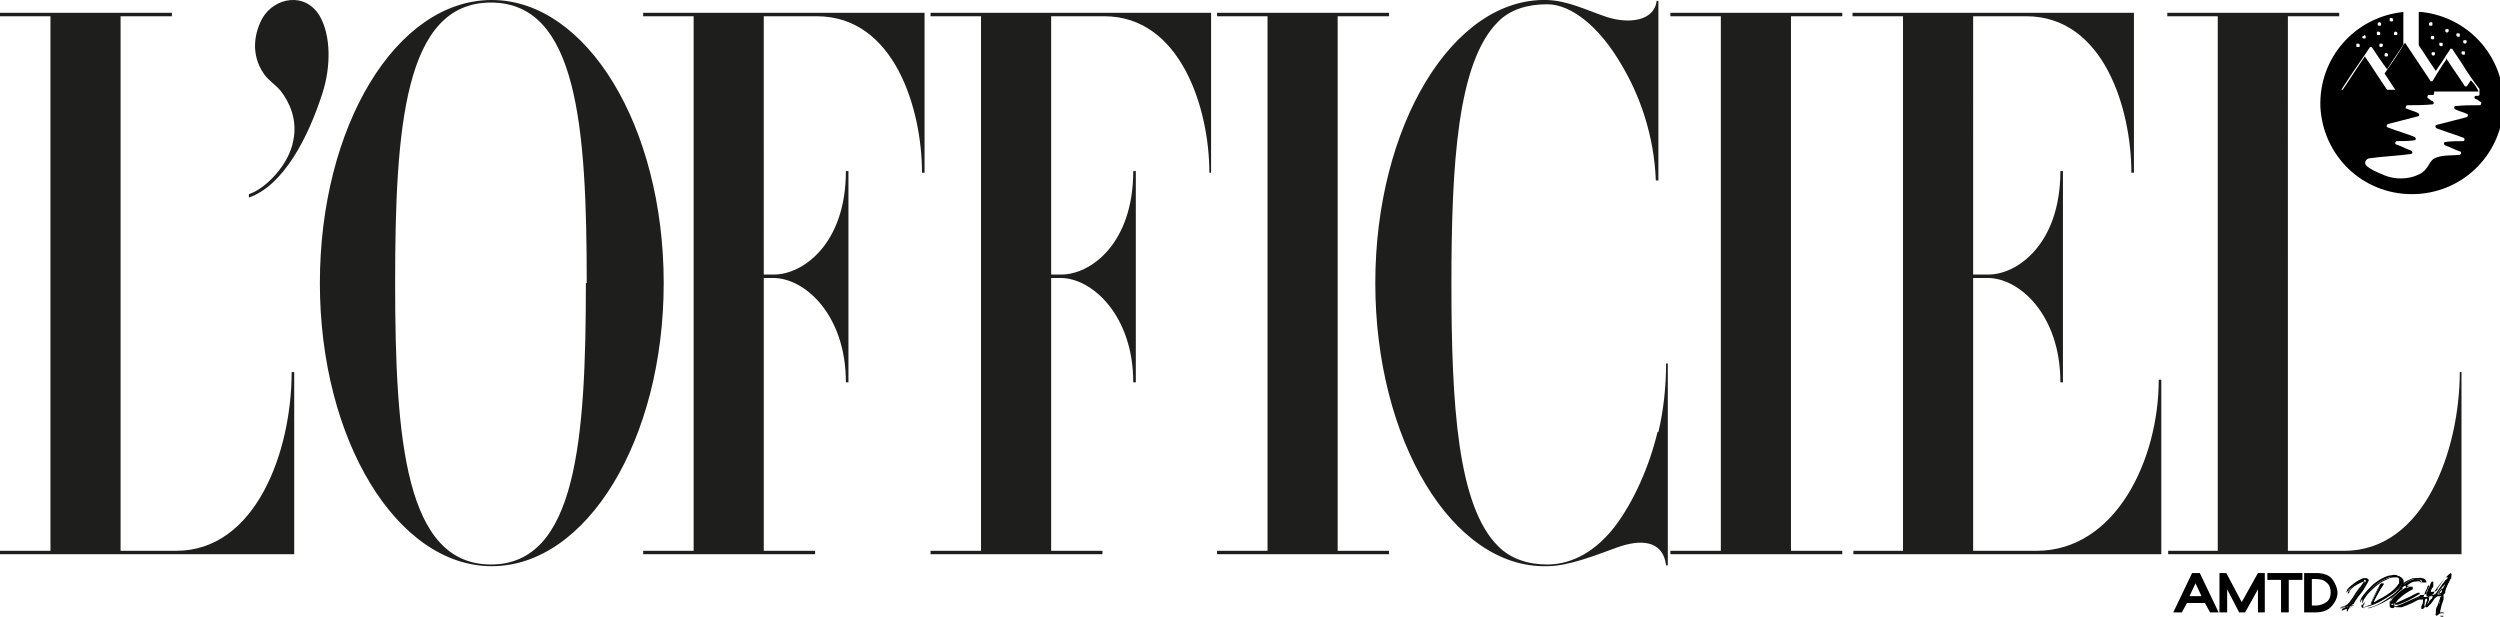 <?xml version="1.0" encoding="UTF-8"?>
<svg id="Warstwa_1" xmlns="http://www.w3.org/2000/svg" xmlns:xlink="http://www.w3.org/1999/xlink" version="1.1" viewBox="0 0 292.3 72.1">
  <!-- Generator: Adobe Illustrator 29.5.0, SVG Export Plug-In . SVG Version: 2.1.0 Build 137)  -->
  <defs>
    <style>
      .st0 {
        fill: none;
      }

      .st1 {
        fill: #1e1e1c;
      }

      .st2 {
        fill: #010202;
      }

      .st3 {
        clip-path: url(#clippath);
      }
    </style>
    <clipPath id="clippath">
      <rect class="st0" width="287.8" height="66.3"/>
    </clipPath>
  </defs>
  <g class="st3">
    <path class="st1" d="M75.2,1.9h5.9v62.5h-5.9v.4h20.1v-.4h-6v-31.9h1.1c3.7,0,8.5,4.3,8.5,12.2h.3v-24.7h-.3c0,8.6-5.1,12.1-8.4,12.1h-1.2V1.9h6.2c9.1,0,12.3,10.9,12.3,18.3h.3V1.5h-32.9v.4ZM238.1,64.4h-7.4v-31.9h1.7c3.7,0,8.5,4.3,8.5,12.2h.3v-24.7h-.3c0,8.6-5.1,12.1-8.4,12.1h-1.8V1.9h6.2c9.1,0,12.3,10.9,12.3,18.3h.3V1.5h-32.9v.4h5.9v62.5h-5.8v.4h36v-20.4h-.3c0,9.3-5,20-14.3,20M287.6,43.4c0,9.3-4.2,21-13.5,21h-6.6V1.9h6v-.4h-20.1v.4h5.9v62.5h-5.8v.4h34.4v-21.3h-.3ZM20.7,64.4h-6.6V1.9h6v-.4H0v.4h5.9v62.5H0v.4h34.4v-21.3h-.3c0,9.3-4.2,20.9-13.5,20.9M195.3,1.9h5.9v62.5h-5.9v.4h20.1v-.4h-6V1.9h6v-.4h-20.1v.4ZM156.4,1.9h6v-.4h-20.1v.4h5.9v62.5h-5.9v.4h20.1v-.4h-6V1.9ZM29.1,22.8v.3c4-1.4,6.9-6.9,8.6-12.2,1-3.1,1-6.7-.3-9-1.7-2.9-5.3-2.2-6.7.2-.9,1.6-1.5,4.2.2,6.6.6.8,1.2,1.1,1.9,1.9,1,1.3,2,3.3,1.5,5.8-.5,2.9-3.3,5.7-5.2,6.3M68.6,33.1c0-18.3-1.1-32.8-11.2-32.8s-11.2,14.5-11.2,32.8,1.2,32.9,11.2,32.9,11.1-14.6,11.1-32.9M77.6,33.1c0,18.3-9,33.1-20.1,33.1s-20.1-14.8-20.1-33.1S46.3,0,57.5,0c11.1,0,20.1,14.8,20.1,33.1M193.8,50.5c-.9,3.8-2.7,8.1-5.1,11.2-2.7,3.4-5.6,4.3-7.8,4.3-2.3,0-4.3-.7-5.7-2.1-4.8-4.7-5.5-16.7-5.5-30.7s.7-26,5.5-30.7c1.4-1.4,3.4-2,5.7-2,2.8,0,6.1,2.6,8.7,7.1,2.1,3.5,3.8,8.2,4,13.5h.3V.1h-.2c-.3,2.4-3.3,2.7-5.8,1.9-2.4-.8-4.5-1.9-7-2-11.1-.3-20.1,14.8-20.1,33.1s9,33.4,20.1,33.1c2.5,0,5.7-1.3,8.2-2.2,2.5-.9,5.3-1,5.7,2.1h.2v-23.6h-.2c0,2.7-.3,5.5-.9,8M108.7,1.5h32.9v18.7h-.2c0-7.4-3.3-18.3-12.3-18.3h-6.2v30.2h1.2c3.4,0,8.4-3.6,8.4-12.1h.3v24.7h-.3c0-7.8-4.8-12.2-8.5-12.2h-1.1v31.9h6v.4h-20.1v-.4h5.9V1.9h-5.9v-.4h0Z"/>
  </g>
  <g>
    <path d="M289.7,10.5c-.2-.4-.5-.8-.8-1.1-.2.2-.3.5-.5.7,0,0,0,0-.2,0-.7-1.1-1.5-2.2-2.2-3.3,0,0,0,0,0,.2-.6.8-1.1,1.7-1.6,2.5,0,0,0,0-.2,0-1-1.5-2-3-3-4.5-.2.2-.3.4-.4.6-.6,1-1.3,2-2,3,.5.7.9,1.4,1.4,2.1h9.6"/>
    <path d="M282.8,1.4v3.9c.7,1,1.3,2,2,3,.3-.5.7-1,1-1.5.2-.4.5-.7.7-1.1,0,0,0,0,.2,0,.4.6.8,1.2,1.2,1.8.6,1,1.3,2,2,2.9h0v.6c0,.1,0,.2-.2.2h-.2c-.2,0-.3.3,0,.4.2,0,.3.2.5.3.2,0,.1.3,0,.4-1,0-1.9,0-2.9.1-.2,0-.2.3,0,.4.4.2.9.3,1.3.5.2,0,.2.3,0,.4-1.2.3-2.3.6-3.5.9-.2,0-.2.3,0,.4,1,.4,2.1.7,3.1,1.1.2,0,.2.4,0,.4-.7,0-1.4,0-2.1.1-.2,0-.2.3,0,.4.6.2,1.1.5,1.7.7.2,0,.2.3,0,.4-.9.1-1.8,0-2.7.3-1,.3-.8,1.4-2.1,2-1.2.6-2.8.6-4,.1-1.2-.5-1.6-.7-2.1-1.1-.4-.4,0-.9.4-.9,1.3-.2,3.5-.3,4.8-.5.2,0,.2-.3,0-.4-.6-.2-1.1-.5-1.7-.7-.2,0-.2-.3,0-.4.7,0,1.4,0,2.1-.1.2,0,.2-.3,0-.4-1-.4-2.1-.7-3.1-1.1-.2,0-.2-.3,0-.4,1.2-.3,2.3-.6,3.5-.9.2,0,.2-.3,0-.4-.4-.2-.9-.3-1.3-.5-.1,0-.2,0-.1-.2,0,0,0-.2.2-.2,1,0,1.9,0,2.9-.1.2,0,.2-.3,0-.4-.2,0-.3-.2-.5-.3s0-.4,0-.4h.5c.1,0,.2,0,.2-.2v-.4h-5.5s0,0,0,0c-.9-1.3-1.7-2.6-2.6-3.9-.9,1.3-1.7,2.6-2.6,3.9,0,0,0,0-.1,0,0,0,0,0,0-.1.9-1.4,1.8-2.7,2.7-4,.2-.3.4-.6.6-.9,0,0,0,0,.2,0,.6.9,1.2,1.8,1.8,2.6.6-1,1.3-1.9,1.9-2.9,0,0,0,0,0-.1V1.4c-5.7.6-9.9,5.4-9.7,11.1.3,5.7,4.9,10.2,10.7,10.2s10.4-4.5,10.7-10.1c.3-5.7-3.9-10.6-9.6-11.2M284,2.8c0,0,0-.2.2-.2s.2,0,.2.2,0,.2-.2.2-.2,0-.2-.2M284.2,4.4c0,0,0-.2.2-.2s.2,0,.2.2,0,.2-.2.2c0,0-.2,0-.2-.2M284.5,6.5c0,0-.2,0-.2-.2s0-.2.2-.2.2,0,.2.2c0,0,0,.2-.2.2M285.4,5.4c0,0-.2,0-.2-.2s0-.2.2-.2.2,0,.2.2,0,.2-.2.2M286.1,3.8c0,0-.2,0-.2-.2s0-.2.2-.2.2,0,.2.2c0,0,0,.2-.2.2M287.4,4.3c0,0-.2,0-.2-.2s0-.2.2-.2.2,0,.2.2,0,.2-.2.2M288,6.4c0,0-.2,0-.2-.2s0-.2.2-.2.2,0,.2.2,0,.2-.2.2M288.2,5.1c0,0-.2,0-.2-.2s0-.2.2-.2.2,0,.2.2c0,0,0,.2-.2.2M280.1,3.7c0,0,.2,0,.2.2s0,.2-.2.2-.2,0-.2-.2c0,0,0-.2.2-.2M279.6,2.1c0,0,.2,0,.2.2s0,.2-.2.2-.2,0-.2-.2,0-.2.2-.2M279,6.2c0,0,.2,0,.2.2s0,.2-.2.2-.2,0-.2-.2c0,0,0-.2.2-.2M278.6,5.3c0,0,0,.2-.2.2s-.2,0-.2-.2,0-.2.2-.2.2,0,.2.2M278.2,2.6c0,0,.2,0,.2.2s0,.2-.2.2-.2,0-.2-.2c0,0,0-.2.2-.2M278.1,3.7c0,0,.2,0,.2.2s0,.2-.2.2-.2,0-.2-.2,0-.2.2-.2M276.4,4.1c0,0,.2,0,.2.2s0,.2-.2.2c0,0-.2,0-.2-.1s0-.2.2-.2M275.7,5.1c0,0,.2,0,.2.2s0,.2-.2.2-.2,0-.2-.2,0-.2.2-.2"/>
  </g>
  <path d="M256.3,67l-2.2,4.6h1l.6-1.1h2.1l.6,1.1h1l-2.2-4.6h-.7ZM256,69.7l.7-1.5.7,1.5h-1.4Z"/>
  <polygon points="262.1 70.4 260.3 67 259.5 67 259.5 71.6 260.4 71.6 260.4 68.9 261.8 71.6 262.5 71.6 264 68.9 264 71.6 264.8 71.6 264.8 67 264 67 262.1 70.4"/>
  <polygon points="265.1 67.8 266.7 67.8 266.7 71.6 267.6 71.6 267.6 67.8 269.2 67.8 269.2 67 265.1 67 265.1 67.8"/>
  <path d="M272.6,67.6h0c-.4-.4-1-.6-1.8-.6h-1.4v4.6h1.3c.8,0,1.4-.2,1.8-.6.5-.5.8-1.1.8-1.7s-.4-1.4-.8-1.8M272,70.4h0c-.3.2-.7.4-1.3.4h-.4v-3.1h.4c.6,0,1,.1,1.3.4.3.2.5.6.5,1.2,0,.5-.2.9-.5,1.1"/>
  <path class="st2" d="M276.4,70.6c.2,0-.2.2,0,.3,0,0,.3,0,.3,0s.3,0,.5-.2c0,0,0,0,.1,0,0-.1,0-.2,0-.3.2-.4.7-1.4,1-2,0,0,0-.2.2-.2,0,0,.2,0,.2,0,0,0,0,0,0,.1-.5.7-.8,1.4-1.2,2.1,0,0,0,0,0,0h0c.2,0,.4-.2.6-.3.6-.3,1.3-.7,1.8-1.2.3-.3.6-.6.7-.9.1-.3,0-.6-.4-.6-.4,0-.8,0-1.1.2-1,.4-1.7,1-2.4,1.8-.2.2-.4.5-.6.8,0,0,0,.2,0,.2h0c0-.2,0-.3,0-.5.4-.6.9-1.1,1.4-1.6.5-.4,1.1-.8,1.8-1,.3,0,.7-.2,1,0,.5.1.7.6.5,1-.2.5-.6.8-1,1.1-.9.6-1.8,1.2-2.9,1.5s-.2,0-.3,0c-.2,0-.3,0-.3-.2s.2-.3.2-.2"/>
  <path class="st2" d="M276.5,71.1h-.1c0,0-.3,0-.3-.2s0-.2.1-.2c0,0,.1,0,.2,0h0s0,0,0,0,0,0,0,.2c0,0,0,0,0,0h0s0,0,.3,0c0,0,.3,0,.5-.2,0,0,0,0,0,0,0,0,0-.2,0-.2h0c.2-.5.7-1.5,1-2,0,0,0-.2.2-.2s0,0,.1,0,.1,0,.2,0,0,0,0,0,0,0,0,0,0,0,0,0c-.5.7-.9,1.4-1.2,2.1,0,0,0,0,0,0,0,0,.1,0,.2,0,.2,0,.3-.1.4-.2.7-.4,1.3-.7,1.8-1.2.2-.2.6-.5.7-.9,0-.2,0-.3,0-.4,0,0-.2-.2-.3-.2-.4,0-.8,0-1.1.2-.8.3-1.6.9-2.4,1.8h0c-.2.3-.4.5-.5.8h0c0,0,0,.2-.1.2t0,0c0-.2,0-.3,0-.5.4-.6.8-1.1,1.4-1.6.6-.5,1.2-.8,1.8-1,.3,0,.7-.2,1,0,.3,0,.5.2.6.4s0,.4,0,.7c-.2.4-.6.8-1,1.1-1.1.8-2,1.2-2.9,1.5,0,0,0,0-.2,0ZM276.4,70.7s0,0-.1,0c0,0,0,0,0,.2,0,.1,0,.2.2.2,0,0,.2,0,.3,0,1-.2,1.8-.7,2.9-1.5.5-.3.8-.7,1-1.1.1-.2.1-.4,0-.6,0-.2-.2-.3-.5-.4-.4,0-.7,0-1,0-.6.2-1.2.5-1.8,1-.6.5-1,1-1.4,1.6,0,.1-.1.2,0,.4,0,0,0,0,0-.1h0c.1-.3.3-.6.5-.8h0c.8-1,1.6-1.5,2.4-1.9.4-.1.7-.3,1.2-.2.2,0,.3,0,.4.2,0,.1,0,.3,0,.5-.2.4-.5.7-.7,1-.5.5-1.1.8-1.8,1.2-.1,0-.3.1-.4.2,0,0-.1,0-.2,0,0,0,0,0,0,0h0c0,0,0-.1,0-.2.3-.7.7-1.4,1.2-2.1,0,0,0,0,0,0,0,0,0,0,0,0h0s0,0-.1,0,0,0,0,0c0,0,0,.1-.2.2-.3.5-.9,1.5-1,1.9h0c0,.1,0,.2,0,.3,0,0,0,0-.1,0-.2,0-.5.2-.5.2-.1,0-.3,0-.3,0s0,0,0,0c0,0,0,0,0-.2,0,0,0,0,0,0h0ZM276,70.5h0Z"/>
  <path class="st2" d="M283.2,68.1s0,0,0,0c0-.3-.2-.4-.7-.3-.4.1-.8.3-1.1.6,0,0-.2,0-.1.2,0,0,.1,0,.2,0,.1,0,.2,0,.4,0s.1,0,.2,0c0,0,0,0,0,.1-.6.3-1.2.7-1.7,1.2-.2.2-.4.6-.5.7,0,0,0,.3.2.3.2,0,.6-.1,1-.3.7-.3,1.4-.6,2.1-1,0,0,.2,0,.2,0s0,.1-.1.2c-.8.5-1.6.9-2.5,1.2-.2,0-.3,0-.5,0-.4,0-.6-.2-.4-.6,0-.2.2-.4.4-.6.3-.4.8-.7,1.2-1,0,0,.3-.1,0-.2-.2,0-.1-.2,0-.4.3-.3.7-.5,1.1-.6.2,0,.4-.1.6,0,.2,0,.5.2.5.5"/>
  <path class="st2" d="M279.8,71.1c-.2,0-.3,0-.4-.2,0-.1,0-.3,0-.5,0-.2.2-.4.4-.6.4-.5.9-.8,1.2-1,0,0,0,0,0,0s0,0,0,0h0s0,0-.1,0c0,0-.1,0-.1-.1,0,0,0-.2.2-.3.3-.2.6-.5,1.1-.6.2,0,.4-.1.6,0,.2,0,.4.1.4.2,0,0,0,.2,0,.3h0s0,0,0,0h0s0,0,0,0c0-.3-.2-.4-.7-.3-.4,0-.8.3-1.1.6h0s0,0,0,.1h.2c0,0,.2,0,.2,0,0,0,0,0,.2,0,0,0,.2,0,.2,0,0,0,0,.1,0,.2h0c-.6.3-1.2.7-1.7,1.2-.2.2-.4.6-.5.6,0,0,0,.1,0,.2,0,0,0,0,.1,0h0c.2,0,.6-.2.9-.3.4-.2.9-.4,1.3-.6.2-.1.5-.2.8-.4h0c0,0,.2,0,.2,0,0,0,0,0,0,0,0,0,0,0-.1.1h-.1c-.8.5-1.6.9-2.4,1.2-.2,0-.3,0-.5,0,0,0,0,0,0,0ZM282.6,67.6c-.2,0-.3,0-.5,0-.4.2-.8.3-1.1.6,0,0-.2.2-.1.2,0,0,0,0,0,0,.1,0,.2,0,.2.1s0,0-.1.1c0,0,0,0,0,0-.4.2-.8.6-1.2,1-.1.2-.3.3-.3.6,0,.2,0,.3,0,.4,0,0,.2.2.4.1.2,0,.4,0,.5,0,.9-.3,1.6-.7,2.4-1.2h.1c0,0,0-.1,0-.2h0s0,0-.2,0h0c-.2.1-.5.2-.8.4-.4.2-.9.4-1.3.6-.4.2-.7.3-.9.3h0c0,0-.2,0-.2,0,0,0,0-.2,0-.2,0,0,.2-.5.5-.7.5-.5,1-.9,1.7-1.2h0c0,0,0,0,0,0,0,0,0,0-.1,0s0,0-.2,0c0,0-.2,0-.2,0h0c0,0-.2,0-.2,0s0-.1.1-.2h0c.4-.3.7-.5,1.1-.6.5,0,.7,0,.8.3h0c0,0,0-.2,0-.2,0,0-.2-.2-.4-.2,0,0,0,0,0,0Z"/>
  <path class="st2" d="M274.4,69.2c0,0,.1-.2.4-.6,0,0,.5-.6,1.5-1,0,0,0,0,.2,0,0,0,.2,0,.3,0,0,0,0,.2,0,.3-.1.2-.3.5-.4.7-.4.6-.8,1.1-1.2,1.7-.2.3-.4.4.1.5,0,0,0,0,0,0-.5,0-.5,0-.7.4,0,0,0,0-.1.2,0,0,0,.1-.1,0,0,0,0-.1,0-.2h0c0-.1.2-.3,0-.3-.2,0-.6.2-.6.3,0,0,0,0,0,.1h0c0,0,0-.2,0-.2.1-.1.2-.2.4-.2.6-.2.5-.2.7-.5.5-.8,1.1-1.6,1.7-2.4,0,0,.2-.2,0-.2,0,0-.2,0-.2,0-.9.4-1.3.7-1.7,1.1,0,0-.2.3-.2.3,0,0,0,0,0-.1"/>
  <path class="st2" d="M274.4,71.6h0c0,0,0,0,0-.2,0,0,0,0,0,0,0,0,0,0,0,0,0,0,0-.2,0-.2-.2,0-.5.2-.6.2h0s0,0,0,.1h0s0,0,0,0,0-.2,0-.2c.1-.2.3-.2.4-.3.5-.2.5-.2.6-.4,0,0,0,0,0,0,.4-.6.7-1.1,1.1-1.6.2-.2.4-.5.6-.8h0c0,0,0-.1,0-.2,0,0,0,0,0,0,0,0-.1,0-.2,0h0c-.9.4-1.3.7-1.6,1.1,0,0,0,0,0,.1,0,.1-.1.2-.2.2h0s0,0,0-.1h0c0,0,.1-.2.4-.6,0,0,.6-.6,1.5-1,0,0,0,0,.2,0h0c0,0,.2,0,.3,0,0,0,.1.2,0,.3-.1.2-.3.5-.4.7-.2.4-.5.7-.8,1.1-.1.2-.3.4-.4.6,0,0,0,0,0,0,0,0-.1.2-.1.2,0,0,.1,0,.3,0,0,0,0,0,0,0,0,0,0,0,0,0h0c-.4,0-.4,0-.6.2,0,0,0,.1-.1.2h0s0,0,0,.1c0,0,0,0,0,0,0,0-.1,0-.2,0ZM274.5,71s0,0,0,0c0,0,0,.1,0,.3,0,0,0,0,0,0h0c0,0,0,.2,0,.2,0,0,0,0,0,0,0,0,0,0,0,0,0,0,0,0,0-.1h0c0,0,0-.1.1-.2.1-.2.2-.3.6-.2h0c-.2,0-.3,0-.3-.2s0-.2.1-.3c0,0,0,0,0,0,.1-.2.3-.4.4-.6.2-.4.5-.7.8-1.1.2-.2.3-.5.4-.7,0,0,0-.2,0-.3,0,0-.2,0-.2,0h0c0,0,0,0-.2,0-1,.4-1.5,1-1.5,1-.2.3-.4.5-.4.5h0s0,0,0,0h0s0-.1.1-.2c0,0,0,0,0-.1.3-.5.8-.7,1.7-1.2h0c0,0,.2,0,.3,0,0,0,0,0,0,0,0,0,0,.1,0,.2h0c-.2.3-.4.6-.6.8-.4.5-.7,1.1-1.1,1.6,0,0,0,0,0,0-.2.2-.2.3-.7.5-.2,0-.3.1-.4.2,0,0,0,0,0,.1t0,0h0s0,0,0,0h0c-.1,0,.2-.2.5-.3h0ZM275.3,70.9h0Z"/>
  <path class="st2" d="M286.6,67.6c0,0,0-.2,0-.2,0,0-.2,0-.2,0-.6.5-1,1.1-1.4,1.7-.2.3-.2.4-.7.5-.2,0-.2,0-.2-.2.1-.3.2-.6.4-.8,0,0,0-.2,0-.3,0,0,0,0,0,0s-.1.1-.2.2c-.1.3-.2.6-.4,1,0,.2,0,.3-.3.3-.2,0-.4,0-.6.2,0,0-.2,0-.1,0s.1,0,.2,0c.2,0,.3,0,.5,0,.2,0,.2,0,.2.1,0,.2-.2.5-.2.7,0,0,0,.2,0,.2s.2,0,.2,0c0,0,.2-.2.3-.3.2-.2.4-.5.6-.8.1-.2.2-.2.4-.2h.2c.3,0,.3,0,.2.2-.1.3-.2.6-.3,1,0,.3-.2.6-.2.9,0,0,0,.2,0,.2s0-.2.1-.2c0-.6.3-1.1.5-1.6,0-.2,0-.2,0-.3,0,0,0-.2,0-.2.1,0,.2,0,.2,0h.2s0,0-.1,0c0,0-.3,0-.3,0,0-.1.1-.3.1-.3.2-.6.5-1.1.7-1.6M284.4,69.9c-.2.3-.4.6-.7.9,0,0,0,0,0,0,0,0,0,0,0-.1,0-.3.2-.6.2-.8,0-.2.4-.2.4-.2.2,0,.2,0,.1.1M285.8,68.9c0,.1-.1.2-.2.3-.1.3,0,.3-.6.3,0,0,0,0,0-.1,0-.2,1-1.3,1.2-1.5,0,0,0,0,0,0-.2.3-.4.7-.5,1"/>
  <path class="st2" d="M284.9,72s0,0,0,0c-.1,0-.2-.2-.1-.3,0-.4,0-.6.2-.9.1-.3.2-.7.4-1h0c0,0,0-.2,0-.2h-.4c-.2,0-.2,0-.3.2-.1.2-.2.4-.4.6,0,0-.1.2-.2.2,0,0-.2.2-.3.3,0,0-.2.1-.3,0,0,0-.1-.2,0-.3h0c0-.3,0-.6.2-.7,0,0,0,0,0-.1,0,0,0,0-.2,0h0c-.1,0-.3,0-.4,0h0c0,0-.2,0-.2,0h0c0,0,0-.1.1-.2h0c.2,0,.3,0,.5-.1h0c.2,0,.2-.2.3-.3,0,0,0,0,0,0,0-.2.1-.3.2-.5s.1-.3.2-.5.1-.2.2-.2,0,0,.1,0c0,.1,0,.2,0,.3-.1.2-.2.4-.3.6,0,0,0,.1,0,.2,0,0,0,0,0,.1,0,0,0,0,.2,0,.5,0,.5-.2.6-.3,0,0,0,0,0-.1.5-.7.9-1.3,1.4-1.7h0c0,0,.2-.2.2,0,.1,0,0,.2,0,.3h0c-.1.3-.2.6-.4.9-.1.2-.2.5-.3.8h0c0,0,0,.2-.1.3,0,0,.2,0,.2,0,0,0,.1,0,.2,0t0,0s0,0-.3,0c0,0,0,0-.2,0h0c0,0,0,.2,0,.2h0q0,0,0,.2h0c0,.1,0,.2,0,.3-.2.5-.3.9-.4,1.4h0c0,0,0,.2,0,.2,0,0,0,0,0,0ZM285,69.7h.2c.2,0,.2,0,.2,0s0,0,0,.2h0c-.1.3-.2.6-.3,1,0,.2-.1.5-.2.9,0,0,0,.2,0,.2h0s0,0,0-.2h0c0-.5.2-1,.4-1.4,0,0,0-.2,0-.2h0q0-.2,0-.2h0c0,0,0-.2,0-.2h0s0,0,0,0c0,0,.1,0,.2,0h.2s0,0,0,0c-.3,0-.3,0-.3-.1h0c0-.1,0-.3.1-.4h0c.1-.3.2-.5.3-.8l.4-.8h0c0-.1,0-.2,0-.2,0,0,0,0-.2,0h0c-.5.5-.9,1-1.4,1.7,0,0,0,0,0,.1-.1.2-.2.3-.7.4-.1,0-.2,0-.2,0s0-.1,0-.2c0,0,0-.1,0-.2,0-.2.2-.5.3-.7,0,0,0-.2,0-.2h0s0,0-.2.2c0,.2-.1.3-.2.5s-.1.3-.2.5c0,0,0,0,0,0,0,.1,0,.2-.3.3h0c-.2,0-.3,0-.5.2h0s0,0,.1,0h0c.1,0,.3,0,.4,0h0c.1,0,.2,0,.2,0s0,0,0,.2c0,.2-.1.4-.2.6h0c0,.2,0,.3,0,.3,0,0,.1,0,.2,0,0,0,.2-.2.2-.2,0,0,.1-.2.2-.2.2-.2.3-.4.4-.6.2-.2.2-.2.5-.2ZM283.6,70.9h0c0,0,0,0,0-.1h0c0-.2.1-.4.2-.6,0,0,0-.2,0-.2,0-.2.3-.2.5-.2h0c0,0,0,0,.1,0s0,0,0,.2h0c-.2.3-.4.6-.7.9,0,0,0,0-.2,0ZM284.3,69.8c-.1,0-.3,0-.3.1,0,0,0,.2,0,.2,0,.2-.2.4-.2.6h0c0,0,0,0,0,0,.3-.3.5-.6.7-.9h0q0,0,0,0h-.2s0,0,0,0ZM285.4,69.5c0,0-.2,0-.2,0,0,0,0,0,0,0,0,0,0,0,0-.1,0-.2,1-1.3,1.2-1.6t0,0s0,0,0,0c0,.2-.2.5-.3.7,0,.1-.1.2-.2.4h0c0,0,0,.1,0,.2,0,0,0,0,0,.2s0,0,0,0c-.1.2-.2.2-.3.2ZM286.2,67.9c-.3.3-1.1,1.4-1.2,1.5,0,0,0,0,0,0h0q.4,0,.5-.2s0,0,0,0c0,0,0-.1,0-.2,0,0,0-.1,0-.2h0c0-.1.1-.2.2-.4,0-.2.2-.4.2-.6ZM286.2,67.8h0Z"/>
  <path class="st2" d="M285.5,72.1c-.1,0-.2,0-.2-.2s0-.2.2-.2.2,0,.2.2,0,.2-.2.2M285.7,71.6c0,0-.1,0-.2,0s-.2,0-.2,0c0,0,0,.1,0,.2s0,.2,0,.2c0,0,.1,0,.2,0s.2,0,.2,0c0,0,0-.1,0-.2s0-.1,0-.2"/>
  <path class="st2" d="M285.5,71.8h0c0,0,0,0,0,0,0,0,0,0,0,0,0,0,0,0,0,0M285.6,71.9s0,0,0,0,0,0,0,0c0,0,0,0,0,0h0v.3h0c0-.1,0-.1,0-.1,0,0,0,0,0,.1h0c0,0,0,0,0,0q0,0,0,0"/>
</svg>